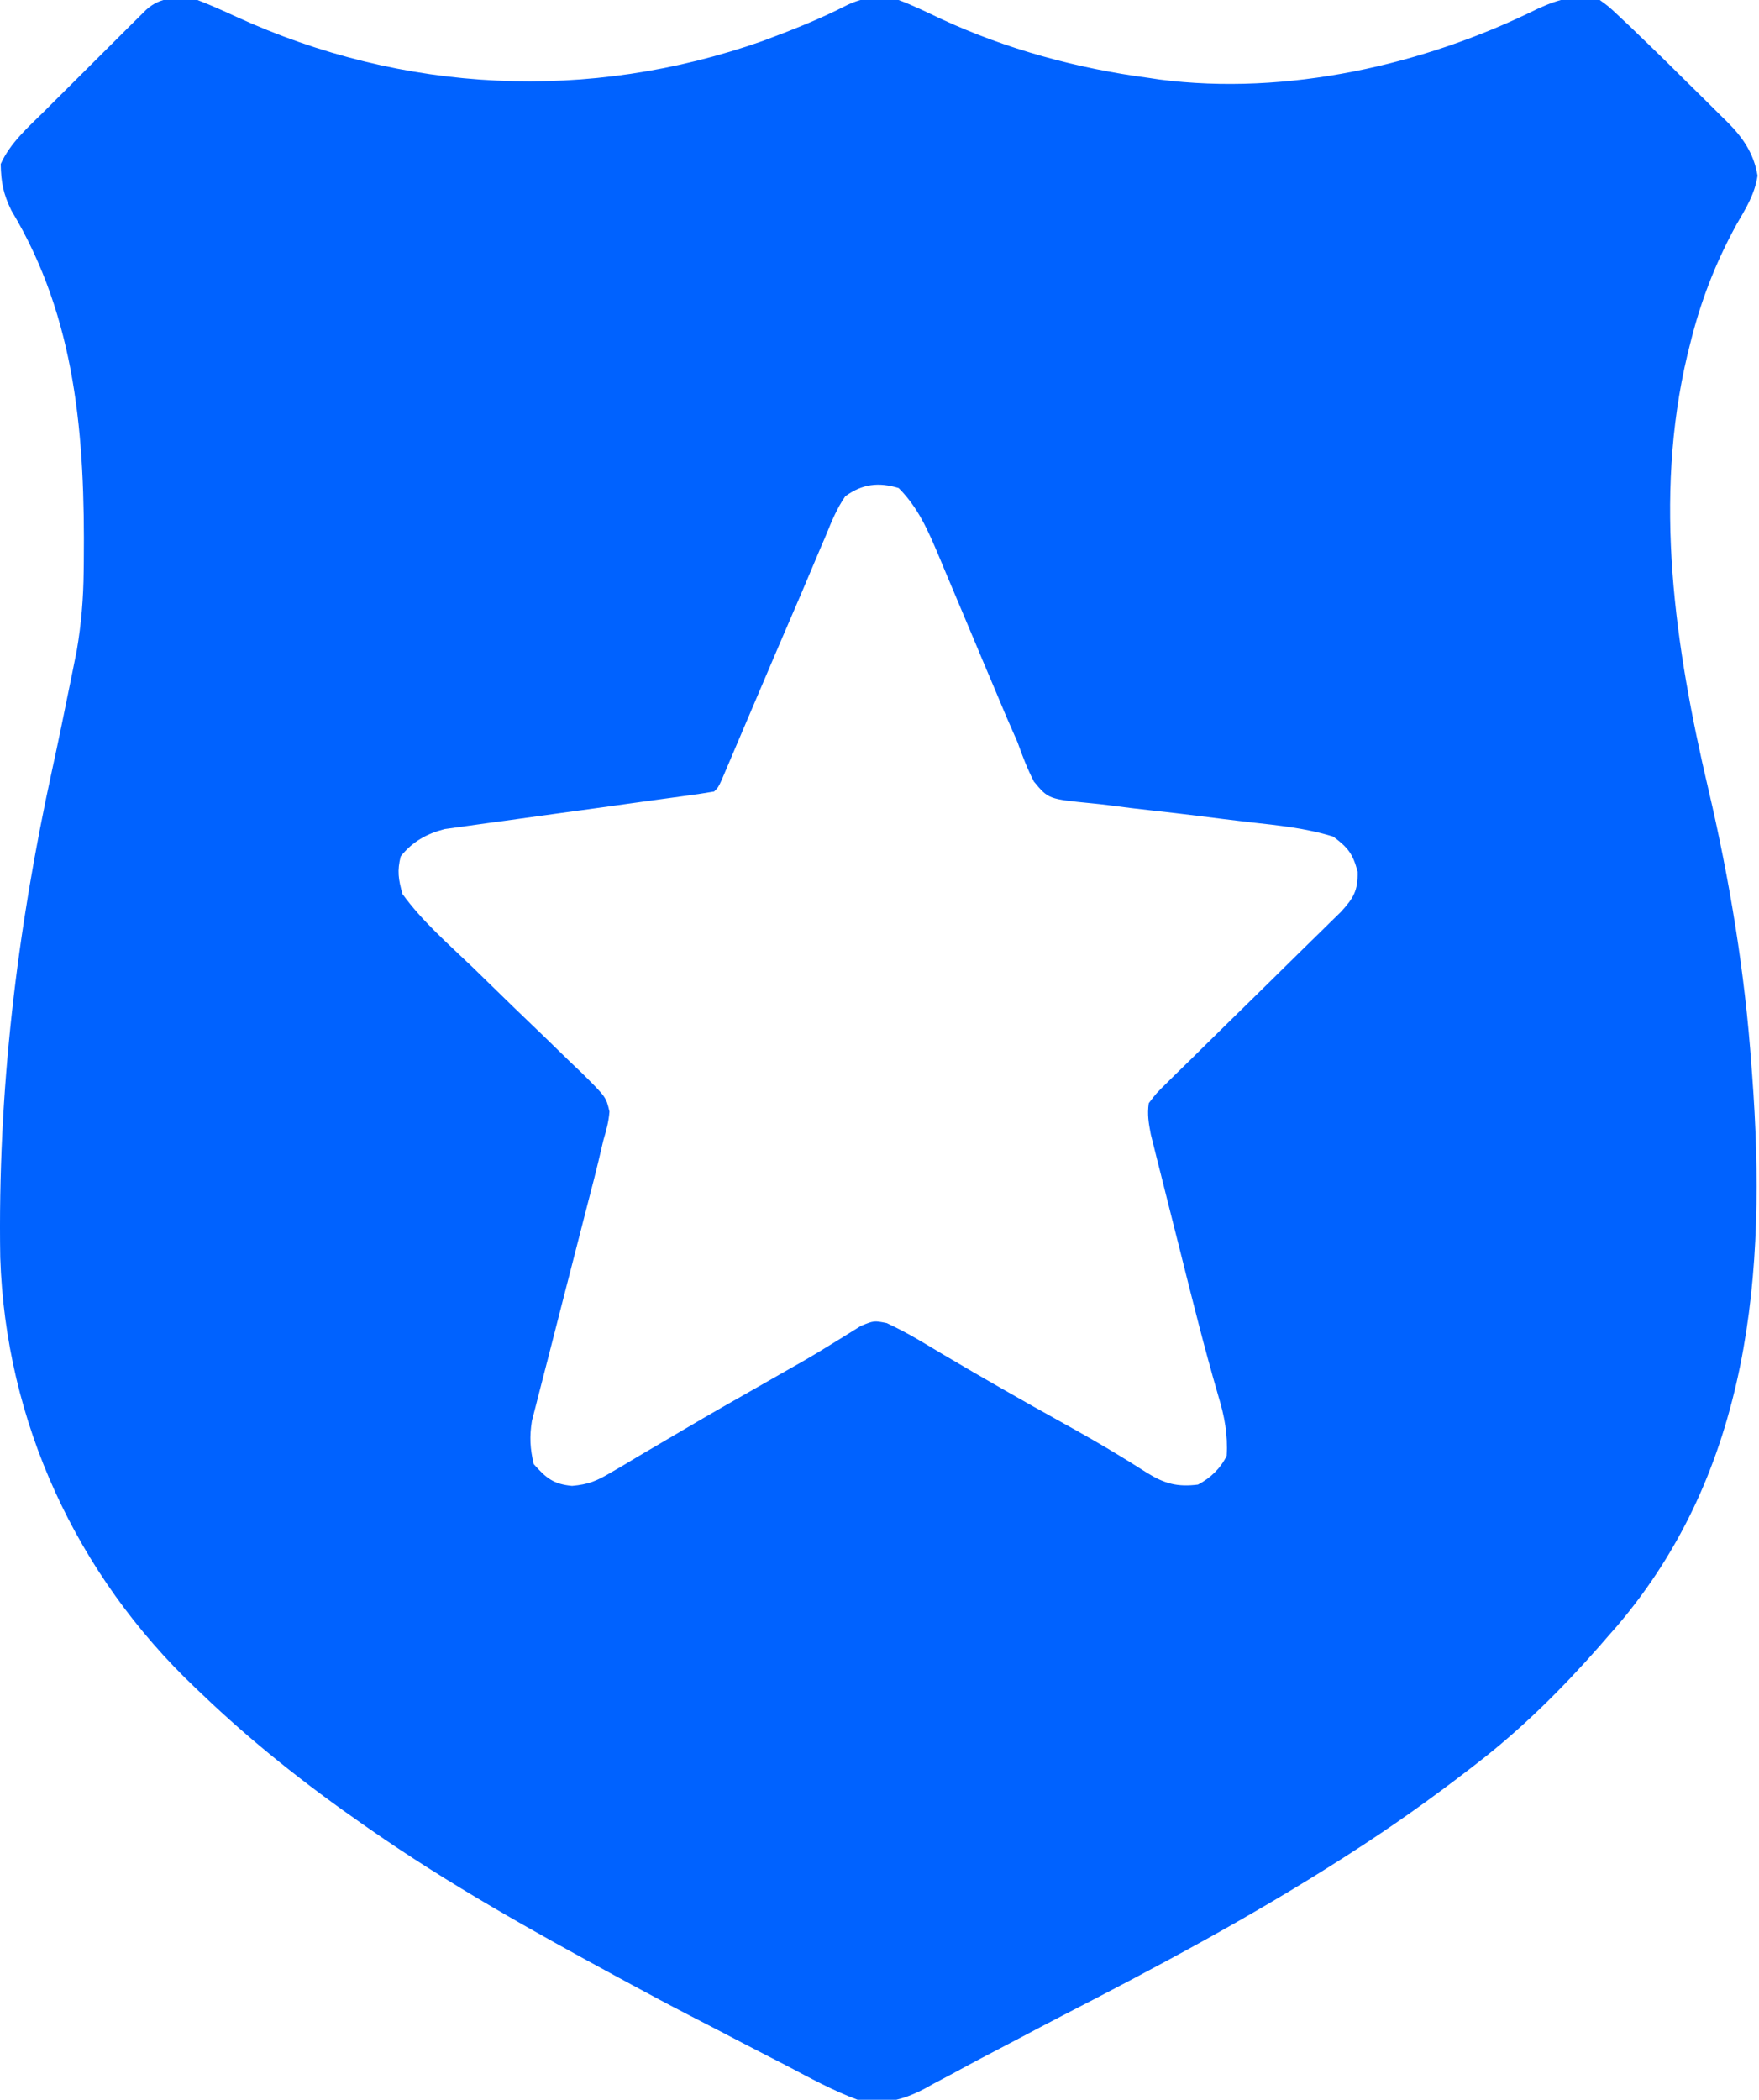 <svg width="429" height="512" viewBox="0 0 429 512" fill="none" xmlns="http://www.w3.org/2000/svg">
<g clip-path="url(#clip0_5_35)">
<path d="M48.169 -1.18613e-05C51.339 1.222 54.385 2.582 57.463 4.011C98.344 22.793 143.591 24.952 186.028 9.992C192.967 7.401 199.872 4.697 206.462 1.305C210.932 -0.85 214.306 -0.947 219.169 -1.18613e-05C222.69 1.313 226.053 2.97 229.445 4.58C245.368 11.982 262.775 16.723 280.169 19C281.023 19.129 281.876 19.258 282.755 19.391C313.791 23.416 347.214 15.904 375.044 2.125C380.244 -0.238 384.541 -1.494 390.169 -1.18613e-05C392.384 1.608 392.384 1.608 394.669 3.762C395.974 4.985 395.974 4.985 397.304 6.232C398.25 7.146 399.195 8.059 400.169 9C400.673 9.485 401.177 9.97 401.697 10.469C404.973 13.627 408.216 16.818 411.44 20.03C413.122 21.703 414.814 23.364 416.507 25.025C417.592 26.104 418.676 27.182 419.759 28.262C420.259 28.749 420.759 29.237 421.274 29.739C425.111 33.601 427.734 37.412 428.646 42.832C427.961 47.384 425.83 50.74 423.544 54.688C418.342 64.177 414.742 73.497 412.169 84C411.96 84.834 411.752 85.668 411.536 86.527C403.171 121.736 408.509 157.77 416.635 192.373C421.864 214.645 425.57 237.161 427.169 260C427.226 260.739 427.282 261.478 427.34 262.24C430.936 310.38 426.842 358.407 394.372 396.496C393.645 397.322 392.918 398.149 392.169 399C391.463 399.816 390.756 400.632 390.029 401.473C380.858 411.881 371.16 421.516 360.169 430C359.28 430.688 359.28 430.688 358.372 431.39C348.908 438.683 339.232 445.559 329.169 452C328.421 452.48 327.674 452.96 326.903 453.455C304.999 467.447 282.106 479.647 259.009 491.532C255.523 493.334 252.054 495.165 248.587 497.003C245.544 498.614 242.491 500.207 239.44 501.802C237.066 503.055 234.708 504.336 232.349 505.617C230.769 506.454 229.188 507.29 227.607 508.125C226.905 508.516 226.203 508.907 225.48 509.31C220.002 512.157 215.281 513.327 209.169 512C203.112 509.76 197.435 506.626 191.732 503.625C190.098 502.784 188.464 501.944 186.829 501.106C182.924 499.099 179.03 497.07 175.141 495.031C172.636 493.721 170.122 492.43 167.607 491.141C163.097 488.816 158.628 486.42 154.169 484C153.107 483.426 152.046 482.852 150.952 482.261C130.204 471.029 109.54 459.512 90.169 446C89.369 445.445 89.369 445.445 88.553 444.878C74.589 435.157 61.449 424.788 49.169 413C48.651 412.509 48.133 412.018 47.598 411.512C18.622 383.979 1.356 346.662 0.059 306.605C-0.589 266.149 4.108 227.175 12.714 187.717C14.243 180.699 15.696 173.668 17.107 166.625C17.405 165.157 17.405 165.157 17.71 163.659C17.891 162.753 18.072 161.847 18.259 160.914C18.412 160.15 18.566 159.387 18.724 158.6C19.831 152.141 20.342 145.854 20.407 139.312C20.417 138.501 20.427 137.689 20.437 136.853C20.727 106.747 18.669 77.749 2.771 51.324C0.793 47.219 0.27 44.562 0.169 40C2.517 34.8 6.834 31.065 10.829 27.109C11.948 25.991 11.948 25.991 13.089 24.851C14.661 23.282 16.235 21.716 17.812 20.151C20.232 17.75 22.643 15.34 25.054 12.93C26.583 11.406 28.112 9.882 29.642 8.359C30.366 7.636 31.09 6.914 31.836 6.169C32.507 5.504 33.178 4.84 33.869 4.155C34.459 3.569 35.05 2.982 35.658 2.377C39.311 -0.952 43.524 -0.754 48.169 -1.18613e-05ZM206.169 121C204.086 123.982 202.788 127.214 201.423 130.574C200.798 132.029 200.798 132.029 200.16 133.514C199.269 135.594 198.389 137.679 197.518 139.768C196.176 142.984 194.803 146.184 193.419 149.381C190.623 155.848 187.862 162.329 185.107 168.812C183.244 173.195 181.377 177.576 179.509 181.957C179.086 182.955 178.663 183.952 178.228 184.98C177.84 185.89 177.452 186.8 177.052 187.738C176.711 188.539 176.37 189.341 176.019 190.168C175.169 192 175.169 192 174.169 193C172.059 193.37 169.939 193.68 167.817 193.968C167.153 194.059 166.49 194.151 165.806 194.245C164.361 194.443 162.915 194.64 161.468 194.835C159.176 195.146 156.886 195.464 154.595 195.784C148.081 196.694 141.565 197.6 135.047 198.481C131.063 199.02 127.081 199.574 123.1 200.138C121.585 200.349 120.068 200.555 118.552 200.756C116.422 201.037 114.295 201.338 112.168 201.644C110.959 201.81 109.75 201.975 108.503 202.146C104.093 203.276 100.588 205.211 97.732 208.812C96.826 212.336 97.171 214.478 98.169 218C102.979 224.653 109.397 230.211 115.294 235.871C117.239 237.76 119.179 239.655 121.118 241.549C124.151 244.51 127.191 247.463 130.258 250.389C132.273 252.312 134.274 254.248 136.26 256.2C138.123 258.03 140.004 259.841 141.906 261.629C147.826 267.521 147.826 267.521 148.645 271.047C148.459 273.511 147.874 275.628 147.169 278C146.738 279.822 146.308 281.644 145.88 283.467C145.19 286.345 144.445 289.208 143.699 292.072C143.088 294.425 142.485 296.78 141.885 299.137C140.179 305.829 138.461 312.519 136.729 319.205C135.667 323.31 134.617 327.419 133.575 331.529C133.177 333.088 132.774 334.645 132.366 336.201C131.796 338.377 131.243 340.557 130.692 342.739C130.373 343.975 130.054 345.212 129.726 346.485C129.116 350.336 129.279 353.212 130.169 357C133.207 360.399 134.935 361.885 139.516 362.312C143.505 361.971 145.573 361.092 148.993 359.062C150.64 358.102 150.64 358.102 152.319 357.123C153.498 356.416 154.678 355.708 155.857 355C157.09 354.275 158.324 353.552 159.558 352.83C162.132 351.324 164.702 349.811 167.269 348.293C172.902 344.971 178.587 341.742 184.271 338.509C187.07 336.916 189.865 335.317 192.661 333.719C194.246 332.823 194.246 332.823 195.864 331.91C198.238 330.538 200.566 329.138 202.889 327.684C203.822 327.114 203.822 327.114 204.774 326.532C206.518 325.465 208.251 324.379 209.982 323.291C213.169 322 213.169 322 216.269 322.614C218.97 323.905 221.557 325.231 224.126 326.766C225.061 327.319 225.996 327.872 226.96 328.442C227.957 329.039 228.954 329.635 229.982 330.25C239.665 335.976 249.421 341.547 259.262 346.998C263.984 349.622 268.672 352.273 273.275 355.102C274.046 355.573 274.818 356.045 275.613 356.53C277.011 357.392 278.402 358.267 279.782 359.157C284.071 361.798 287.158 362.626 292.169 362C295.211 360.412 297.621 358.097 299.169 355C299.486 349.759 298.643 345.333 297.126 340.363C293.719 328.649 290.773 316.824 287.811 304.991C286.847 301.148 285.874 297.307 284.902 293.467C284.286 291.013 283.671 288.559 283.056 286.105C282.765 284.963 282.475 283.82 282.175 282.643C281.911 281.58 281.647 280.517 281.375 279.423C281.025 278.028 281.025 278.028 280.667 276.606C280.142 273.858 279.771 271.779 280.169 269C282.016 266.565 282.016 266.565 284.635 263.998C285.11 263.526 285.585 263.053 286.074 262.567C287.644 261.011 289.231 259.472 290.818 257.934C291.913 256.853 293.006 255.771 294.099 254.688C296.978 251.84 299.871 249.006 302.767 246.175C307.4 241.645 312.013 237.095 316.623 232.542C318.234 230.954 319.852 229.375 321.472 227.796C322.463 226.822 323.454 225.847 324.444 224.873C325.31 224.026 326.176 223.18 327.068 222.308C330.143 218.93 331.19 217.158 331.107 212.562C329.96 208.204 328.773 206.684 325.169 204C318.521 201.921 311.743 201.26 304.839 200.489C300.616 200.006 296.399 199.466 292.18 198.937C288.489 198.478 284.797 198.038 281.099 197.641C277.497 197.252 273.905 196.809 270.314 196.33C268.954 196.159 267.591 196.006 266.226 195.874C255.701 194.842 255.701 194.842 252.158 190.581C250.549 187.446 249.339 184.324 248.169 181C247.27 178.921 246.361 176.846 245.44 174.776C244.521 172.594 243.605 170.411 242.693 168.227C241.682 165.832 240.672 163.437 239.661 161.043C238.094 157.318 236.53 153.592 234.968 149.865C233.445 146.233 231.912 142.605 230.38 138.977C229.685 137.308 229.685 137.308 228.975 135.605C226.367 129.441 223.959 123.79 219.169 119C214.275 117.52 210.317 117.987 206.169 121Z" fill="#0062FF"/>
</g>
<defs>
<clipPath id="clip0_5_35">
<rect width="429" height="512" fill="white"/>
</clipPath>
</defs>
</svg>
